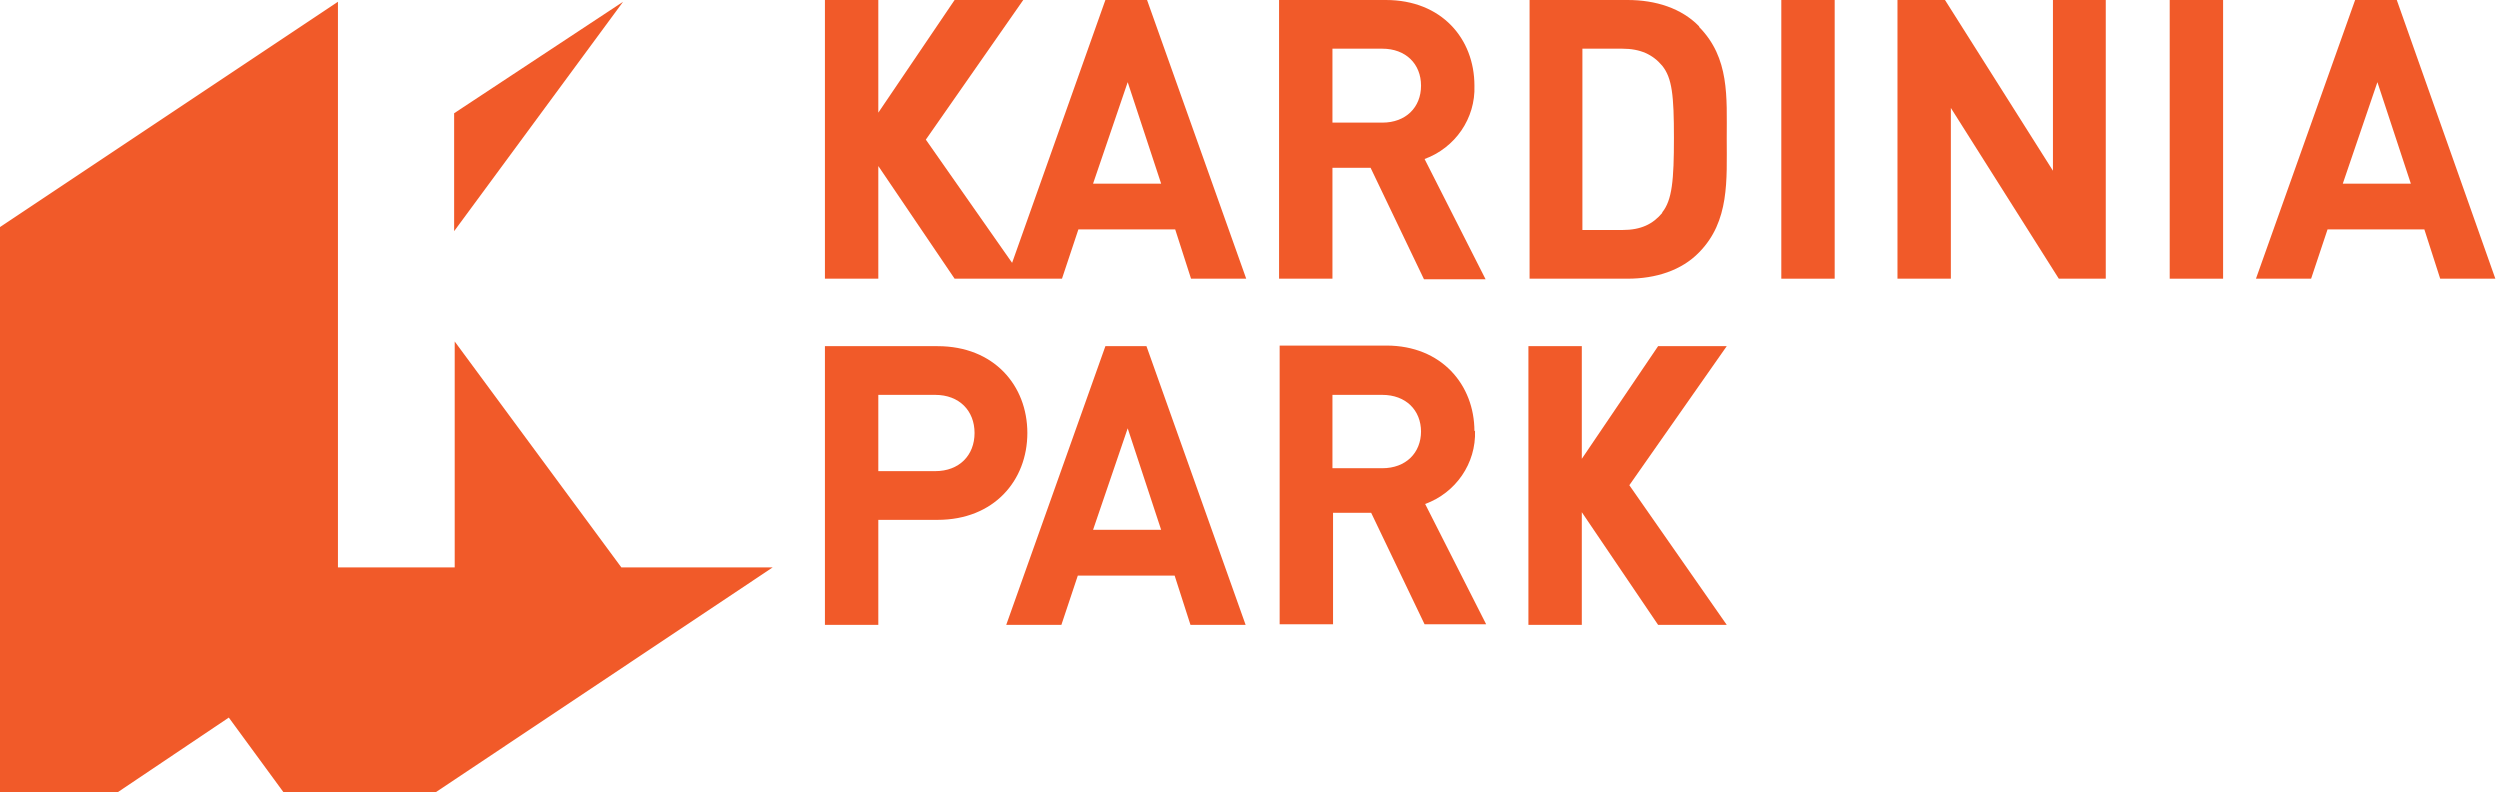 <svg width="101" height="32" viewBox="0 0 101 32" fill="none" xmlns="http://www.w3.org/2000/svg">
<g clip-path="url(#clip0_2426_6020)">
<path d="M44.658 13.985L40.652 25.244H42.88L43.544 23.253H47.455L48.095 25.244H50.323L46.317 13.985H44.634H44.658ZM44.16 21.404L45.559 17.304L46.91 21.404H44.184H44.16Z" fill="#F15A29"/>
<path d="M44.658 0L40.889 10.619L37.404 5.641L41.339 0H38.566L35.484 4.551V0H33.327V11.259H35.484V6.708L38.566 11.259H42.904L43.567 9.268H47.478L48.118 11.259H50.347L46.341 0H44.658ZM44.16 7.419L45.559 3.319L46.91 7.419H44.184H44.16Z" fill="#F15A29"/>
<path d="M37.879 13.985H33.327V25.244H35.484V21.002H37.879C40.154 21.002 41.505 19.413 41.505 17.493C41.505 15.573 40.154 13.985 37.879 13.985ZM37.784 19.034H35.484V15.953H37.784C38.755 15.953 39.372 16.593 39.372 17.493C39.372 18.394 38.755 19.034 37.784 19.034Z" fill="#F15A29"/>
<path d="M68.646 1.067C67.935 0.332 66.892 0 65.754 0H61.795V11.259H65.754C66.892 11.259 67.935 10.927 68.646 10.193C69.879 8.936 69.76 7.277 69.76 5.594C69.76 3.911 69.879 2.347 68.646 1.09V1.067ZM67.153 8.604C66.773 9.055 66.299 9.292 65.541 9.292H63.929V1.967H65.541C66.275 1.967 66.773 2.204 67.153 2.655C67.555 3.153 67.627 3.864 67.627 5.57C67.627 7.277 67.555 8.083 67.153 8.581V8.604Z" fill="#F15A29"/>
<path d="M89.813 0H87.656V11.259H89.813V0Z" fill="#F15A29"/>
<path d="M96.83 0H95.147L91.141 11.259H93.369L94.033 9.268H97.944L98.584 11.259H100.812L96.83 0ZM94.649 7.419L96.047 3.319L97.398 7.419H94.673H94.649Z" fill="#F15A29"/>
<path d="M82.939 6.898L78.578 0H76.658V11.259H78.815V4.361L83.176 11.259H85.073V0H82.939V6.898Z" fill="#F15A29"/>
<path d="M53.831 6.779H55.372L57.529 11.283H60.018L57.553 6.424C58.785 5.973 59.615 4.788 59.567 3.461C59.567 1.564 58.24 0 55.988 0H51.674V11.259H53.831V6.756V6.779ZM53.831 1.967H55.846C56.794 1.967 57.41 2.584 57.41 3.461C57.41 4.338 56.794 4.954 55.846 4.954H53.831V1.991V1.967Z" fill="#F15A29"/>
<path d="M74.121 0H71.965V11.259H74.121V0Z" fill="#F15A29"/>
<path d="M59.567 17.422C59.567 15.55 58.24 13.961 56.012 13.961H51.698V25.221H53.855V20.717H55.395L57.553 25.221H60.041L57.576 20.361C58.809 19.911 59.639 18.726 59.591 17.398L59.567 17.422ZM57.41 17.422C57.41 18.299 56.794 18.916 55.846 18.916H53.831V15.953H55.846C56.794 15.953 57.41 16.569 57.41 17.446V17.422Z" fill="#F15A29"/>
<path d="M66.987 13.985L63.905 18.536V13.985H61.748V25.244H63.905V20.693L66.987 25.244H69.76L65.825 19.603L69.76 13.985H66.987Z" fill="#F15A29"/>
<path d="M18.347 4.575V9.339L25.173 0.071L18.347 4.575Z" fill="#F15A29"/>
<path d="M18.37 13.796V22.922H13.653V0.071L0 9.173V32H4.764L9.244 28.99L11.449 32H17.612L31.218 22.922H25.102L18.37 13.796Z" fill="#F15A29"/>
</g>
<defs>
<clipPath id="clip0_2426_6020">
<rect width="100.859" height="32" fill="white"/>
</clipPath>
</defs>
</svg>
